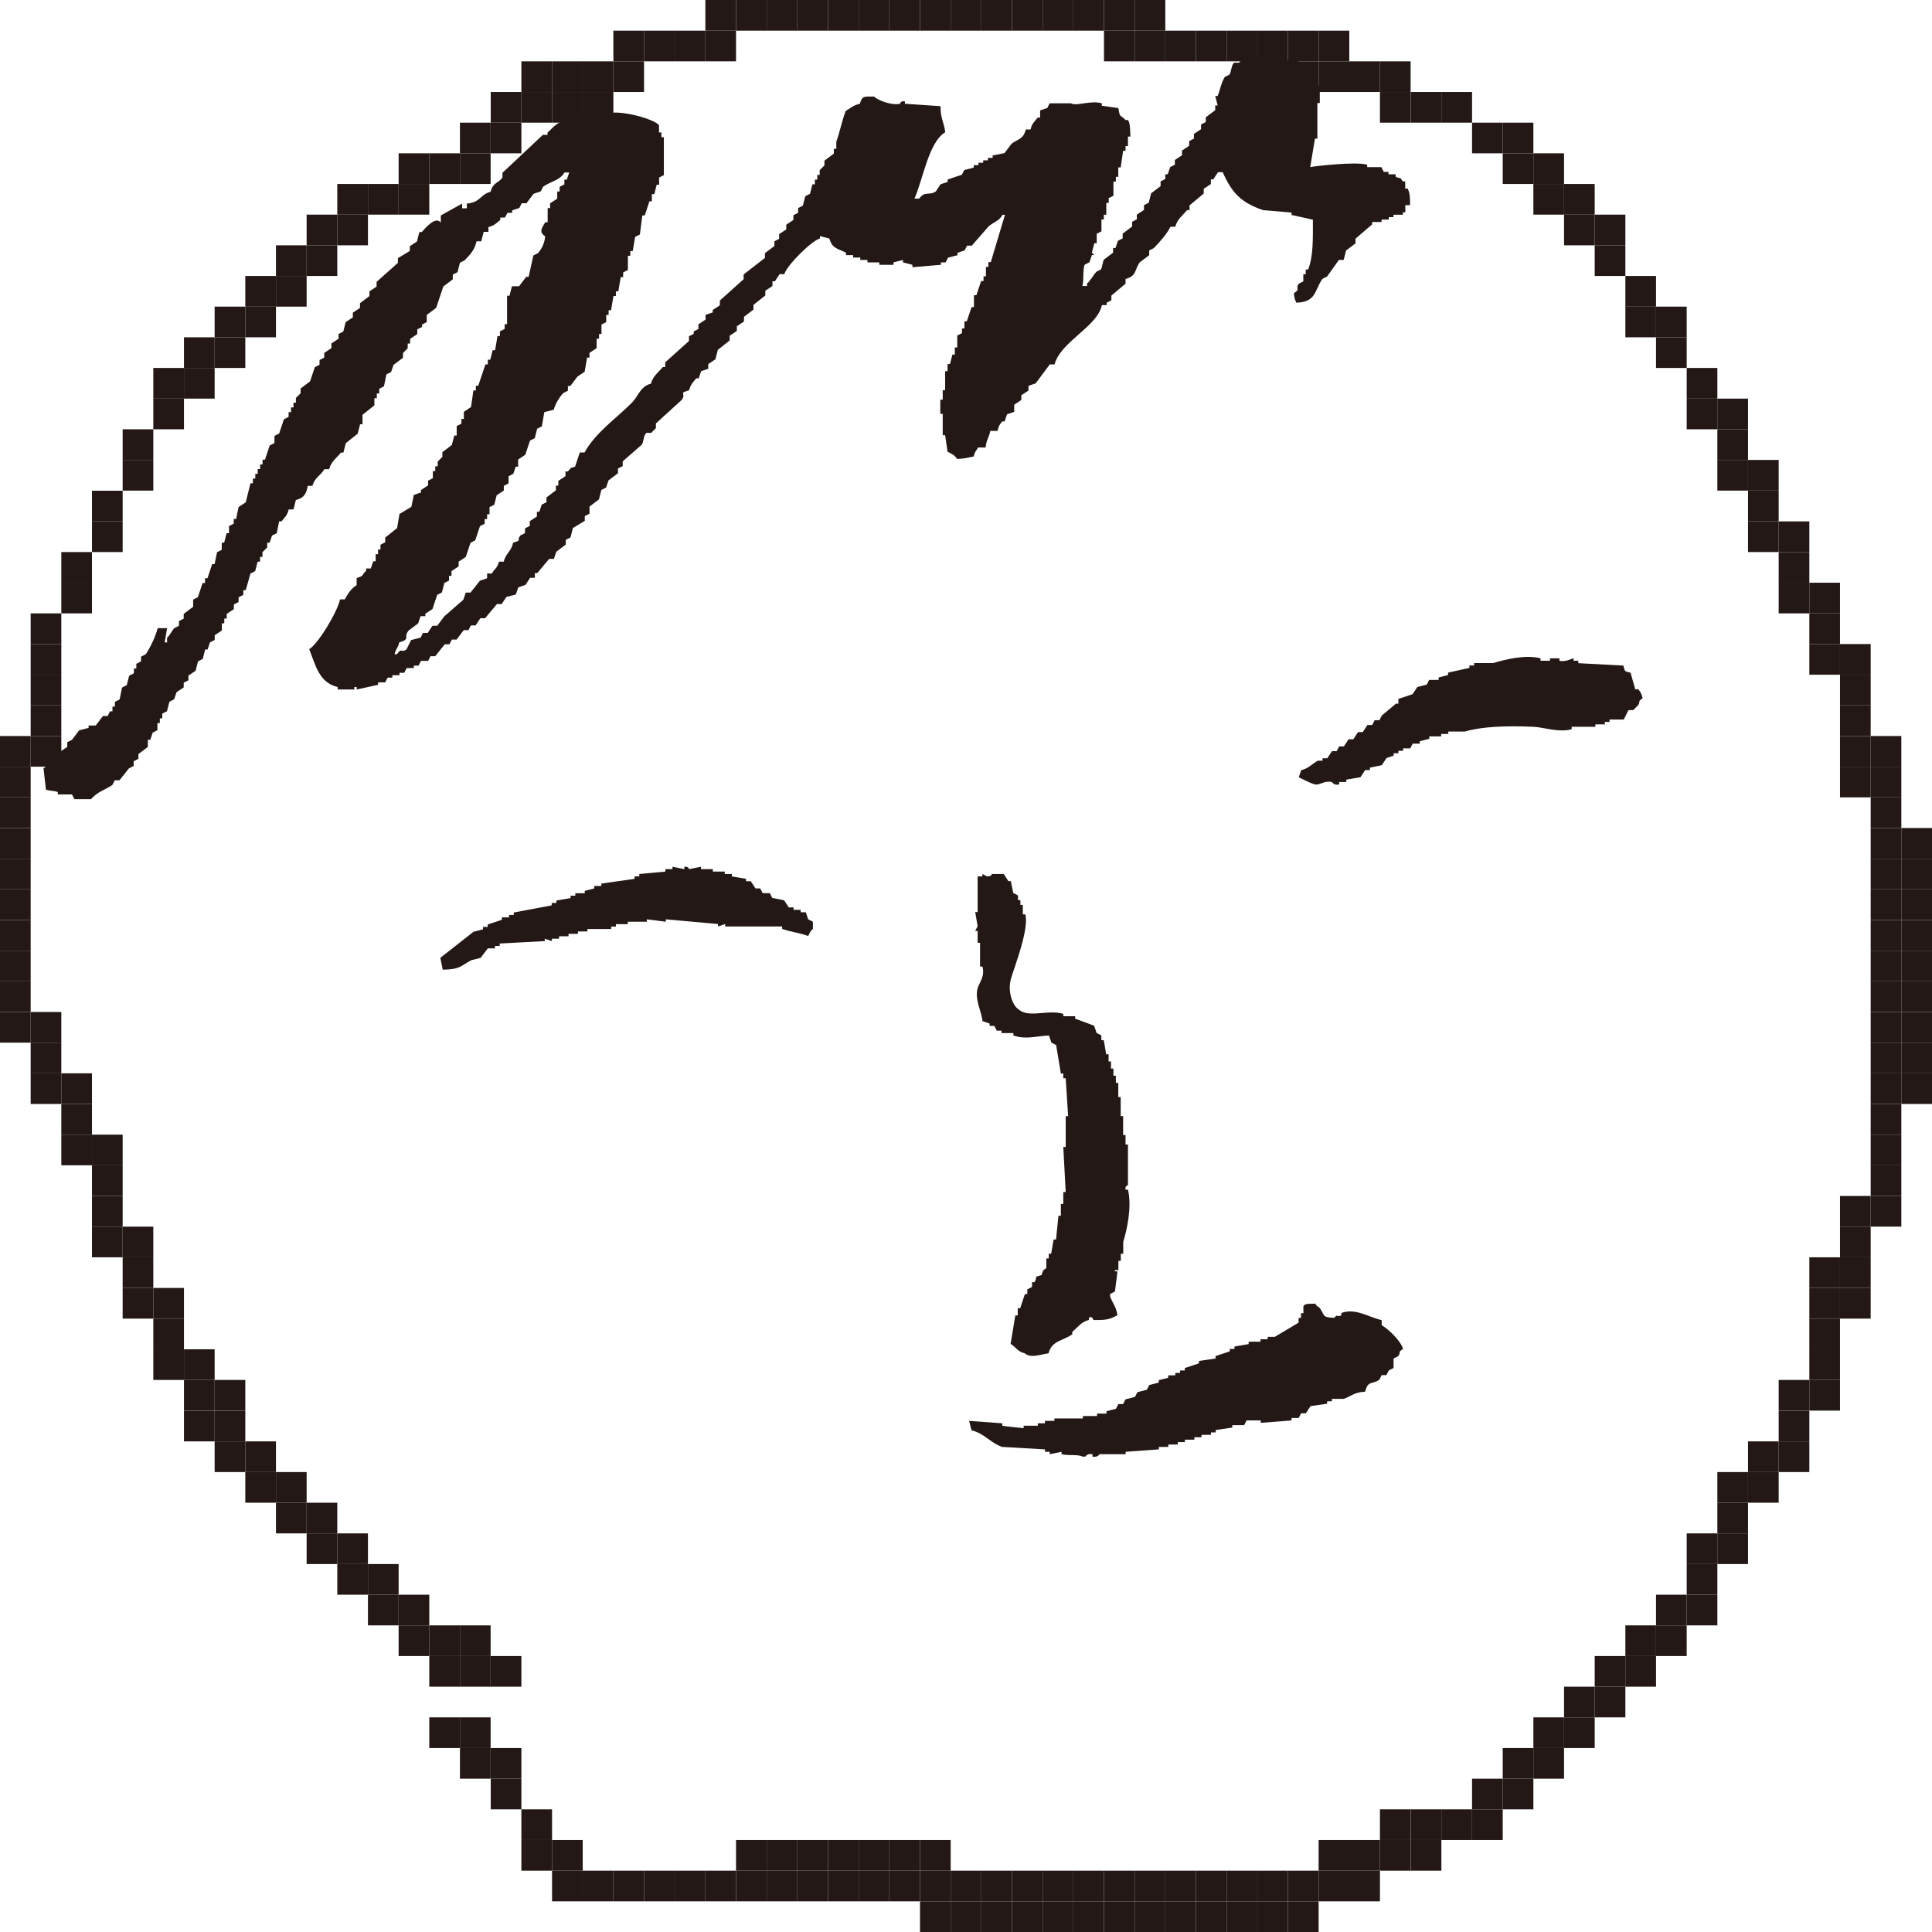 <?xml version="1.0" encoding="UTF-8"?>
<svg id="_レイヤー_2" data-name="レイヤー 2" xmlns="http://www.w3.org/2000/svg" viewBox="0 0 167.6 167.6">
  <defs>
    <style>
      .cls-1, .cls-2 {
        fill: #231815;
      }

      .cls-2 {
        fill-rule: evenodd;
      }
    </style>
  </defs>
  <g id="_レイヤー_1-2" data-name="レイヤー 1">
    <g>
      <path class="cls-2" d="M84.88,38.82h.62c.08-.73.28-.81.41-1.44h.62c.12-.46.17-.52.41-.82h.21c.07-.21.14-.41.21-.62.21-.07.41-.14.62-.21v-.62c.21-.14.41-.27.62-.41v-.41c.21-.14.41-.27.62-.41v-.41c.21-.07.41-.14.62-.21.41-.55.82-1.1,1.23-1.65h.41c.54-1.99,3.7-3.25,4.11-5.14h.41v-.21c.14-.07.27-.14.41-.21v-.41c.41-.34.82-.69,1.23-1.03v-.41c.98-.26.75-.76,1.23-1.44.27-.21.55-.41.82-.62v-.41c.14-.07.27-.14.41-.21.52-.55,1.08-1.16,1.44-1.85h.41c.19-.67.63-.97,1.03-1.44h.21v-.41c.41-.34.82-.69,1.23-1.03v-.41c.21-.14.41-.27.62-.41v-.41h.21c.14-.21.27-.41.41-.62h.41c.78,1.78,1.59,2.64,3.5,3.29.82.07,1.65.14,2.47.21v.21c.62.14,1.23.27,1.85.41,0,1.61.05,3.14-.41,4.32h-.21v.41h-.21v.62c-.14.07-.27.14-.41.21-.31.57.22.39-.41.82.05.49.09.51.21.82,1.74-.06,1.55-1.02,2.26-2.06.14-.07.27-.14.41-.21.34-.48.69-.96,1.03-1.44h.41c.07-.27.14-.55.21-.82.27-.21.55-.41.82-.62v-.41c.48-.41.96-.82,1.44-1.23v-.21h.82v-.21h.62v-.21h.41v-.21h.82v-.21h.21v-.62h.41c0-.62,0-1.02-.21-1.44h-.21v-.62h-.21c-.32-.5-.14-.15-.62-.41v-.21h-.62v-.21h-.41c-.07-.14-.14-.27-.21-.41h-1.23v-.21c-1.01-.3-4.73.15-4.94.21.14-.82.27-1.65.41-2.47h.21v-3.09h.21v-1.44c-.21-.14-.41-.27-.62-.41v-.82h-.21c-.07-.21-.14-.41-.21-.62-.27-.07-.55-.14-.82-.21v-.21h-2.67c-.11-.03-1.52-.45-1.65-.41-.07.14-.14.27-.21.41-.43.22-.23-.21-.62.21h-.41c-.25.15-.25.78-.41,1.03-.14.07-.27.14-.41.21-.3.47-.4,1.1-.62,1.65h-.21c.07.27.14.55.21.82h-.21v.41c-.27.21-.55.41-.82.62v.41l-.41.21v.41c-.21.14-.41.27-.62.41v.41c-.14.07-.27.14-.41.21v.41c-.21.14-.41.27-.62.41v.41c-.21.14-.41.27-.62.41v.41c-.14.07-.27.14-.41.21-.07.21-.14.41-.21.62h-.21v.41c-.14.07-.27.14-.41.21v.41c-.27.21-.55.41-.82.62-.07.27-.14.55-.21.82-.14.07-.27.14-.41.21v.41c-.21.14-.41.27-.62.41v.41c-.14.07-.27.14-.41.21v.41c-.27.21-.55.41-.82.62v.41c-.14.07-.27.14-.41.21-.07.21-.14.41-.21.62h-.21v.41c-.27.21-.55.41-.82.62-.07.27-.14.55-.21.82-.14.07-.27.14-.41.21-.3.32-.49.74-.82,1.03v.21h-.41c.15-.39.02-1.43.21-1.85.14-.07.27-.14.41-.21.07-.21.14-.41.21-.62h.21l-.21-.21c.07-.27.14-.55.21-.82h.21v-.82c.14-.07.27-.14.41-.21v-1.03h.21v-.41h.21v-1.03h.21v-.41c.14-.07.27-.14.41-.21v-1.23h.21v-.41h.21v-.82h.21c.07-.48.14-.96.21-1.44h.21v-.41h.21v-.82h.21c-.02-.49-.01-1.17-.21-1.44h-.21c-.46-.5-.48-.11-.62-1.03-.48-.07-.96-.14-1.44-.21v-.21c-.96-.28-2.27.29-2.67,0h-1.85c-.07.14-.14.27-.21.41l-.62.21v.62h-.21c-.28.37-.49.48-.62,1.03h-.41c-.22.85-.63.8-1.23,1.23-.21.27-.41.55-.62.82-.34.07-.69.14-1.03.21v.21h-.41v.21h-.41v.21h-.41v.21h-.41v.21c-.27.07-.55.14-.82.21-.07.14-.14.27-.21.41-.41.14-.82.27-1.23.41v.21c-.21.07-.41.14-.62.21-.14.21-.27.41-.41.62-.62.4-.92-.09-1.44.62h-.41c.75-1.68,1.22-4.88,2.67-5.76-.11-.91-.41-1.14-.41-2.26-1.03-.07-2.06-.14-3.09-.21v-.21c-.41-.06-.41.21-.41.21-.78.17-1.97-.32-2.26-.62-.85-.01-1.05-.08-1.23.62-.62.14-.78.37-1.23.62-.31.76-.53,1.91-.82,2.67v.62h-.21v.41c-.27.21-.55.41-.82.62v.41l-.41.41v.41h-.21v.41h-.21v.41h-.21c-.07.27-.14.55-.21.82-.14.07-.27.14-.41.21-.07.27-.14.55-.21.82-.14.07-.27.14-.41.21v.41c-.14.07-.27.14-.41.21v.41c-.21.14-.41.27-.62.41v.41c-.21.14-.41.27-.62.41v.41c-.14.07-.27.14-.41.21v.41c-.27.21-.55.41-.82.62v.41c-.62.48-1.23.96-1.85,1.44v.41c-.69.62-1.37,1.23-2.06,1.85v.41c-.21.14-.41.27-.62.41v.21c-.21.07-.41.14-.62.21v.41c-.21.14-.41.27-.62.41v.41l-.41.21v.21c-.14.07-.27.14-.41.21v.41c-.69.62-1.37,1.23-2.06,1.85v.41h-.21c-.39.47-.85.77-1.03,1.44-.94.25-1.07,1.06-1.65,1.65-1.37,1.38-3.14,2.57-4.11,4.32h-.41c-.14.41-.27.82-.41,1.23-.51.14-.33.11-.62.41h-.21v.41c-.21.14-.41.27-.62.41v.41h-.21v.41c-.27.21-.55.41-.82.62v.41c-.14.07-.27.14-.41.21-.07.21-.14.41-.21.62h-.21v.41c-.21.14-.41.27-.62.41v.41c-.14.07-.27.14-.41.21v.41c-.14.07-.27.14-.41.21-.38.52.22.36-.62.62-.19.81-.63.9-.82,1.65h-.41c-.15.58-.37.59-.62,1.03h-.41v.41c-.21.07-.41.14-.62.21-.27.34-.55.69-.82,1.03h-.41c-.07.21-.14.41-.21.62-.55.48-1.1.96-1.65,1.44l-.62.82h-.41c-.14.21-.27.41-.41.62h-.41c-.07.14-.14.27-.21.41-.27.07-.55.14-.82.21-.14.27-.27.55-.41.82-.48.33-.39-.21-.82.41h-.21c.14-.56.28-.47.41-1.03,1.05-.31.3-.42.82-1.03.27-.21.55-.41.82-.62.07-.21.14-.41.21-.62h.41v-.21c.21-.14.41-.27.62-.41.14-.41.27-.82.41-1.23.14-.07.27-.14.41-.21.07-.27.14-.55.21-.82.14-.07.27-.14.41-.21v-.41h.21v-.41c.21-.14.41-.27.62-.41v-.41c.21-.14.41-.27.62-.41.14-.41.27-.82.41-1.23.14-.07.27-.14.41-.21.14-.41.27-.82.41-1.23.14-.07.27-.14.41-.21v-.41h.21v-.41h.21v-.62c.14-.07.27-.14.41-.21.07-.27.14-.55.21-.82.21-.14.41-.27.62-.41v-.41c.14-.07.27-.14.41-.21v-.62c.14-.07.27-.14.41-.21.07-.21.14-.41.21-.62h.21v-.62c.21-.14.41-.27.62-.41.14-.41.27-.82.41-1.23.14-.07.27-.14.41-.21.07-.27.14-.55.21-.82.14-.07.27-.14.41-.21.07-.41.14-.82.21-1.23.27-.07.55-.14.82-.21.15-.54.49-1.08.82-1.44.14-.07.27-.14.41-.21v-.41h.21c.21-.27.41-.55.62-.82.21-.14.41-.27.62-.41.07-.41.14-.82.21-1.23h.21v-.41c.21-.14.41-.27.62-.41v-.82h.21v-.41h.21v-.82c.14-.07.27-.14.41-.21v-.62h.21v-.41h.21c.07-.41.14-.82.21-1.23h.21v-.41h.21c.07-.41.14-.82.21-1.23h.21v-.41c.14-.07.27-.14.41-.21v-1.23h.21v-.41h.21c.07-.41.14-.82.21-1.23.14-.07.27-.14.41-.21.07-.55.14-1.1.21-1.65h.21c.14-.41.27-.82.41-1.23h.21v-.62h.21c.07-.27.14-.55.21-.82h.21v-.62c.14-.07.27-.14.41-.21v-3.29h-.21v-.41h-.21v-.62c-.31-.51-3.29-1.37-4.53-1.03v.21c-.95.26-2.71-.12-3.29.41-1.08.06-1.25.53-1.85,1.03v.21h-.41c-1.17,1.1-2.33,2.19-3.5,3.29v.41c-.38.52-.81.4-1.03,1.23-.96.27-.83.91-2.06,1.03v.41h-.41v-.41c-.62.34-1.23.69-1.85,1.03v.62c-.45-.61-1.39.52-1.65.82h-.21c-.07.27-.14.55-.21.82-.21.14-.41.27-.62.41v.41c-.34.21-.69.41-1.03.62v.41c-.62.55-1.23,1.1-1.85,1.65v.41c-.21.14-.41.27-.62.41v.41c-.27.21-.55.41-.82.62v.41c-.21.14-.41.27-.62.41v.41c-.21.14-.41.27-.62.41-.07.27-.14.55-.21.82-.14.07-.27.14-.41.21v.41c-.21.14-.41.27-.62.41v.41c-.21.14-.41.27-.62.41v.41c-.14.07-.27.14-.41.21v.41l-.41.21c-.14.41-.27.82-.41,1.23-.27.21-.55.41-.82.62v.41l-.41.41v.41h-.21v.41h-.21v.41h-.21v.41l-.41.21c-.14.41-.27.82-.41,1.23-.14.07-.27.14-.41.21v.62c-.14.07-.27.14-.41.21-.14.41-.27.82-.41,1.23h-.21v.41h-.21v.41h-.21v.41h-.21v.41h-.21v.41h-.21c-.14.55-.27,1.1-.41,1.65-.21.14-.41.27-.62.41-.07.34-.14.69-.21,1.03h-.21v.41c-.14.07-.27.14-.41.21v.62h-.21c-.07.27-.14.55-.21.82h-.21v.62c-.14.07-.27.14-.41.21-.07.34-.14.69-.21,1.03h-.21c-.14.41-.27.82-.41,1.23h-.21v.41h-.21c-.14.41-.27.82-.41,1.23-.14.07-.27.14-.41.21v.62c-.27.21-.55.41-.82.62v.41c-.14.07-.27.14-.41.21v.41c-.14.07-.27.14-.41.21-.24.26-.35.59-.62.82v.41h-.21c.07-.41.14-.82.21-1.23h-.82c-.15.67-.67,1.73-1.03,2.26-.14.07-.27.14-.41.21v.41c-.14.07-.27.14-.41.21v.41h-.21v.41c-.14.07-.27.14-.41.21-.07.27-.14.55-.21.82-.14.07-.27.14-.41.21-.07.34-.14.69-.21,1.03-.14.07-.27.14-.41.21v.41h-.21v.41h-.21c-.07.14-.14.27-.21.41h-.41c-.21.27-.41.55-.62.82h-.62v.21c-.27.07-.55.14-.82.21-.21.27-.41.55-.62.82-.14.07-.27.14-.41.21v.41c-.21.14-.41.27-.62.41v.41c-.56.14-.47.28-1.03.41-.13.49-.06.39-.41.62.07.62.14,1.23.21,1.85.33.13.61.07,1.03.21v.21h1.23c.07.14.14.27.21.41h1.44c.53-.63,1.18-.78,1.85-1.23.07-.14.14-.27.21-.41h.41c.27-.34.55-.69.82-1.03.14-.07.27-.14.41-.21v-.41c.14-.07.27-.14.41-.21v-.41c.27-.21.55-.41.82-.62v-.62h.21c.07-.21.14-.41.21-.62.14-.07.27-.14.41-.21v-.62h.21v-.41h.21v-.41c.14-.07.27-.14.41-.21l.21-.82c.14-.07.27-.14.41-.21.07-.21.14-.41.21-.62.21-.14.41-.27.62-.41v-.41c.14-.07.27-.14.41-.21v-.41c.21-.14.41-.27.62-.41.07-.27.14-.55.21-.82.14-.07.27-.14.41-.21.07-.27.14-.55.21-.82h.21c.07-.21.14-.41.21-.62.14-.07.27-.14.41-.21v-.41c.21-.14.41-.27.62-.41v-.62h.21v-.41h.21v-.41c.21-.14.41-.27.62-.41v-.41c.14-.07.27-.14.41-.21v-.41c.14-.07.27-.14.41-.21v-.41h.21c.14-.48.27-.96.41-1.44.14-.07.27-.14.41-.21.07-.27.14-.55.21-.82h.21v-.41h.21v-.41l.41-.41v-.41h.21c.07-.21.14-.41.21-.62.14-.07.27-.14.41-.21.07-.34.14-.69.21-1.03h.21c.29-.37.48-.49.62-1.03h.41c.07-.27.14-.55.21-.82.69-.17.9-.52,1.03-1.23h.41c.2-.74.69-.86,1.03-1.44h.41c.19-.68.64-.96,1.03-1.44h.21c.07-.27.14-.55.21-.82.34-.27.69-.55,1.03-.82.07-.27.14-.55.21-.82h.21v-.82c.34-.27.69-.55,1.03-.82v-.62h.21v-.41h.21v-.41c.14-.07.27-.14.41-.21.07-.34.14-.69.21-1.03.14-.07.27-.14.41-.21.07-.21.14-.41.21-.62.27-.21.55-.41.82-.62v-.41l.41-.41v-.41h.21v-.41c.21-.14.41-.27.62-.41v-.41c.14-.07.27-.14.41-.21v-.21c.14-.07.27-.14.41-.21v-.62c.27-.21.55-.41.82-.62.21-.62.41-1.23.62-1.85.27-.21.55-.41.82-.62v-.41c.14-.07.27-.14.41-.21.07-.27.14-.55.21-.82.14-.07.27-.14.41-.21.45-.48.87-.88,1.03-1.65h.41l.21-.82h.41v-.41c.53-.15.67-.32,1.03-.62v-.21h.41c.07-.14.14-.27.21-.41h.41v-.21c.21-.07.41-.14.62-.21.07-.14.14-.27.21-.41h.41c.21-.27.41-.55.62-.82.21-.07.41-.14.62-.21.07-.14.14-.27.21-.41.69-.48,1.41-.51,1.85-1.23h.41l-.21.62h-.21v.41c-.14.07-.27.14-.41.21v.41h-.21v.62c-.21.14-.41.27-.62.41v.41h-.21v1.23h-.21c-.33.56-.56.83,0,1.23-.09.66-.28,1.02-.62,1.44-.14.07-.27.14-.41.21-.14.62-.27,1.23-.41,1.85h-.21c-.21.27-.41.55-.62.82h-.62c-.07.27-.14.55-.21.82h-.21v2.47h-.21v.41c-.14.07-.27.14-.41.21v.41h-.21c-.07.41-.14.82-.21,1.23h-.21c-.07.27-.14.55-.21.82h-.21v.41h-.21c-.21.62-.41,1.23-.62,1.85h-.21v.41h-.21c-.07.48-.14.96-.21,1.44-.21.14-.41.27-.62.41v.62h-.21v.41c-.14.07-.27.14-.41.21v.82h-.21c-.07.27-.14.55-.21.82-.27.21-.55.41-.82.62v.41l-.41.41v.41h-.21v.41h-.21v.62c-.14.07-.27.14-.41.21v.41c-.21.14-.41.27-.62.41v.21c-.21.07-.41.14-.62.21-.07.34-.14.69-.21,1.03-.34.21-.69.41-1.03.62-.07.41-.14.82-.21,1.23-.34.27-.69.55-1.03.82v.41c-.14.07-.27.14-.41.21v.41h-.21v.41h-.21v.62h-.21c-.07.21-.14.41-.21.62h-.41v.21c-.43.37-.13.42-.82.62v.62c-.46.27-.78.76-1.03,1.23h-.41c-.22,1.08-1.89,3.85-2.67,4.32.56,1.43.86,2.9,2.47,3.29v.21h1.44v-.21h.21v.21c.62-.14,1.23-.27,1.85-.41v-.21h.62c.07-.14.14-.27.21-.41h.41v-.21h.62v-.21h.41c.07-.14.14-.27.21-.41h.62v-.21h.41c.07-.14.14-.27.21-.41h.62c.07-.14.14-.27.21-.41h.41c.27-.34.55-.69.82-1.03h.41c.07-.14.14-.27.21-.41h.41c.21-.27.41-.55.62-.82h.41c.07-.14.14-.27.21-.41h.41c.14-.21.27-.41.41-.62h.41c.34-.41.69-.82,1.03-1.23h.41c.14-.21.27-.41.41-.62.27-.07.55-.14.82-.21.07-.21.14-.41.21-.62.21-.07.41-.14.62-.21.14-.21.27-.41.41-.62h.41v-.41h.21c.34-.41.69-.82,1.03-1.23h.41c.07-.21.14-.41.21-.62.27-.21.55-.41.82-.62v-.41c.14-.07.27-.14.41-.21.07-.27.14-.55.21-.82.34-.21.69-.41,1.03-.62v-.41c.14-.07.27-.14.41-.21v-.62c.27-.21.55-.41.82-.62l.21-.82c.14-.07.27-.14.41-.21.07-.21.14-.41.21-.62.27-.21.55-.41.82-.62v-.41c.14-.07.27-.14.41-.21v-.41c.55-.48,1.1-.96,1.65-1.44.19-.28.14-.81.41-1.03h.41l.41-.41v-.41c.75-.69,1.51-1.37,2.26-2.06.4-.65-.36-.51.62-.82.15-.53.32-.67.62-1.03h.21c.07-.21.14-.41.21-.62.21-.07.41-.14.62-.21v-.41c.21-.14.41-.27.62-.41l.21-.82c.34-.27.69-.55,1.03-.82v-.41c.21-.14.41-.27.62-.41v-.41c.21-.14.41-.27.62-.41v-.41c.27-.21.55-.41.82-.62v-.41c.34-.27.69-.55,1.03-.82v-.41c.21-.14.41-.27.62-.41v-.41h.21c.14-.21.27-.41.41-.62h.41c.19-.73,2.35-2.9,3.09-3.09v-.21c.27.07.55.14.82.21.24.88.72.86,1.44,1.23v.21h.62v.21h.62v.21h.62v.21h1.03v.21h1.23v-.21c.27-.07.55-.14.82-.21v.21c.27.07.55.14.82.21v.21c.82-.07,1.65-.14,2.47-.21v-.21h.41c.07-.14.14-.27.21-.41.27-.07.55-.14.82-.21v-.21c.21-.07.41-.14.62-.21.07-.14.14-.27.21-.41h.41c.48-.55.96-1.1,1.44-1.65.46-.42.91-.45,1.23-1.03h.21c-.41,1.37-.82,2.74-1.23,4.11h-.21v.41h-.21v.82h-.21v.41h-.21c-.14.41-.27.82-.41,1.23h-.21v1.03h-.21c-.14.41-.27.82-.41,1.23h-.21v.62h-.21v.41c-.14.07-.27.14-.41.21v1.03h-.21v.62h-.21c-.07.27-.14.55-.21.82h-.21v.62h-.21v1.65h-.21v.82h-.21v1.23h.21v1.85h.21c.07.48.14.96.21,1.44.38.18.6.27.82.62.68-.02.93-.11,1.44-.21.13-.5.22-.45.41-.82ZM142.07,59.8h-.21c-.14-.48-.27-.96-.41-1.44-.56-.16-.47-.05-.62-.62-1.3-.07-2.61-.14-3.91-.21v-.21h-.41v-.21c-.15,0-.69.35-1.23.21v-.21h-.82v.21h-.82v-.21c-1.38-.36-3.21.15-4.11.41h-1.65v.21h-.41v.21c-.62.14-1.23.27-1.85.41v.21c-.27.07-.55.14-.82.21v.21h-.82c-.07.14-.14.27-.21.41-.27.07-.55.14-.82.21-.14.21-.27.41-.41.62-.41.14-.82.27-1.23.41v.41h-.21c-.41.34-.82.69-1.23,1.03-.07.14-.14.27-.21.41h-.41c-.07.14-.14.27-.21.41h-.41c-.14.21-.27.41-.41.62h-.41c-.14.21-.27.41-.41.62h-.41c-.14.21-.27.41-.41.62h-.41c-.07.14-.14.27-.21.41h-.41c-.14.21-.27.41-.41.62h-.41v.21h-.41c-.48.26-.81.68-1.44.82-.07.21-.14.41-.21.62.36.16,1.05.55,1.44.62.41.07.76-.36,1.44-.21,0,0,.18.32.62.21v-.21h.62v-.21c.41-.07.82-.14,1.23-.21.14-.21.27-.41.41-.62h.41v-.21c.34-.07.69-.14,1.03-.21.14-.21.27-.41.41-.62l.62-.21v-.21h.41v-.21h.41v-.21h.62c.07-.14.14-.27.21-.41h.62v-.21c.27-.07.55-.14.82-.21v-.21h1.03v-.21h.62v-.21h1.44c1.43-.43,3.58-.52,5.97-.41.85.04,2.2.52,3.29.21v-.21h2.06v-.21h.82v-.21h.41v-.21h1.23c.14-.27.27-.55.41-.82h.41l.41-.41c.28-.37-.09-.3.41-.62-.13-.46-.17-.51-.41-.82ZM69.87,79.14h-.41v-.21h-.62v-.21h-.41c-.14-.21-.27-.41-.41-.62-.34-.07-.69-.14-1.03-.21-.07-.14-.14-.27-.21-.41h-.62c-.07-.14-.14-.27-.21-.41h-.41c-.14-.21-.27-.41-.41-.62h-.41v-.21c-.41-.07-.82-.14-1.23-.21v-.21h-.62v-.21h-1.03v-.21h-1.03v-.21c-.34.07-.69.14-1.03.21,0,0-.07-.26-.41-.21v.21c-.34-.07-.69-.14-1.03-.21v.21h-.62v.21c-.75.07-1.51.14-2.26.21v.21h-.41v.21c-.96.14-1.92.27-2.88.41v.21h-.62v.21c-.27.07-.55.14-.82.21v.21h-.82v.21h-.41v.21c-.41.07-.82.14-1.23.21v.21h-.41v.21c-1.1.21-2.19.41-3.29.62v.21h-.41v.21h-.62v.21c-.41.14-.82.27-1.23.41v.21h-.41v.21c-.27.07-.55.14-.82.21-.96.75-1.92,1.51-2.88,2.26.07.34.14.69.21,1.03,1.55-.03,1.53-.32,2.47-.82.27-.07.55-.14.82-.21.21-.27.41-.55.62-.82h.62v-.21h.41v-.21c1.3-.07,2.61-.14,3.91-.21v-.21c.21.07.41.14.62.21v-.21h.62v-.21h.82v-.21h.82v-.21h.82v-.21h2.06v-.21h.41v-.21h1.03v-.21h1.65v-.21c.55.07,1.1.14,1.65.21v-.21c1.51.14,3.02.27,4.53.41v.21c.21-.07.41-.14.62-.21v.21h4.94v.21c.8.28,1.54.34,2.26.62.13-.26.2-.44.41-.62v-.62c-.14-.07-.27-.14-.41-.21-.07-.21-.14-.41-.21-.62ZM97.02,110.2v-.82h.21v-.62h.21v-1.03c.31-.98.77-3.04.41-4.53h-.21c-.06-.35.19-.35.21-.41v-3.5h-.21v-.82h-.21v-1.65h-.21v-1.65h-.21v-1.23h-.21v-.62h-.21v-.62h-.21v-.62h-.21v-.62h-.21c-.07-.41-.14-.82-.21-1.23h-.21v-.41c-.14-.07-.27-.14-.41-.21-.07-.21-.14-.41-.21-.62-.61-.25-.97-.36-1.65-.62v-.21h-1.03v-.21c-1.37-.4-3.05.41-3.91-.41-.52-.35-.94-1.58-.62-2.67.28-.95,1.6-4.34,1.23-5.55h-.21v-.82h-.21v-.41h-.21v-.41c-.14-.07-.27-.14-.41-.21-.07-.34-.14-.69-.21-1.03h-.21c-.14-.21-.27-.41-.41-.62h-1.03s.03.2-.41.21c-.14-.07-.27-.14-.41-.21v.21h-.41v3.09h-.21c.07.41.14.82.21,1.23-.07.14-.14.27-.21.41h.21v1.03h.21v2.06h.21c.23.85-.28,1.41-.41,1.85-.3.98.34,2.05.41,2.88.21.07.41.14.62.21v.21h.41c.07.14.14.27.21.41h.41v.21h1.03v.21c1.11.37,1.92.05,3.09,0,.07.21.14.41.21.62.14.07.27.14.41.21.14.82.27,1.65.41,2.47h.21v.41h.21c.07,1.1.14,2.19.21,3.29h-.21v2.67h-.21c.07,1.3.14,2.61.21,3.91h-.21v1.03h-.21v1.03h-.21c-.07.69-.14,1.37-.21,2.06h-.21c-.07.41-.14.82-.21,1.23h-.21v.41h-.21v.82c-.08.16-.26,0-.41.62-.81.23-.27.06-.62.62h-.21v.41c-.14.07-.27.14-.41.21v.41h-.21c-.14.41-.27.82-.41,1.23h-.21v.62h-.21c-.14.82-.27,1.65-.41,2.47.5.3.57.66,1.23.82.51.46,1.43.08,2.06,0,.28-1.11,1.25-1.07,2.06-1.65v-.21c.46-.38.77-.87,1.44-1.03v-.21c.38-.13.29.12.41.21,1.16.01,1.37-.05,2.06-.41-.05-.81-.73-1.44-.62-1.85.14-.07.27-.14.41-.21.07-.55.14-1.1.21-1.65-.04-.29-.24.08-.21-.21h.21ZM119.86,114.93v-.41c-1.17-.26-2.24-1.07-3.5-.62v.21c-.5.21-.23-.2-.62.21-1.07-.04-.8-.2-1.23-.82-.1-.15-.27-.13-.41-.41-.44.04-.84-.06-1.03.21v.62h-.21v.41h-.21v.41c-.69.41-1.37.82-2.06,1.23h-.62v.21h-.62v.21h-1.03v.21c-.41.07-.82.14-1.23.21v.21h-.41v.21c-.41.14-.82.27-1.23.41v.21c-.48.07-.96.14-1.44.21v.21c-.41.14-.82.27-1.23.41v.21h-.41v.21h-.41v.21h-.62v.21c-.27.07-.55.14-.82.21v.21c-.27.07-.55.14-.82.21-.07.14-.14.27-.21.41-.27.07-.55.14-.82.21-.07.14-.14.27-.21.41-.27.07-.55.14-.82.21-.07.14-.14.27-.21.41h-.41c-.07.14-.14.27-.21.41-.27.07-.55.14-.82.21v.21h-.82v.21h-1.23v.21h-2.47v.21h-.82v.21h-.62v.21h-1.23v.21s-1.69-.16-1.85-.21v-.21c-.96-.07-1.92-.14-2.88-.21.07.27.14.55.21.82,1.1.25,1.66,1.11,2.67,1.44,1.23.07,2.47.14,3.7.21v.21h.41v.21c.34-.07.69-.14,1.03-.21v.21c.71.16,1.31-.02,1.85.21h.21s.18-.3.62-.21v.21c.45.09.61-.2.62-.21h2.26v-.21c.96-.07,1.92-.14,2.88-.21v-.21h.82v-.21h.82v-.21h.62v-.21h.82v-.21h.62v-.21h.82v-.21h.41v-.21c.48-.07.96-.14,1.44-.21v-.21h1.03c.07-.14.14-.27.21-.41h1.23v.21c.89-.07,1.78-.14,2.67-.21v-.21h.62c.07-.14.14-.27.21-.41h.41c.14-.21.27-.41.41-.62.48-.07.96-.14,1.44-.21v-.21h.41v-.21h1.03c.63-.22.91-.58,1.85-.62.28-1.01.53-.58,1.23-1.03.07-.14.14-.27.21-.41h.41c.07-.14.14-.27.21-.41.14-.07.27-.14.41-.21v-.82c.14-.07.27-.14.41-.21.28-.42-.09-.29.41-.62-.18-.69-1.28-1.74-1.85-2.06Z"/>
      <g>
        <rect class="cls-1" x="61.19" width="2.66" height="2.66"/>
        <rect class="cls-1" x="63.85" width="2.66" height="2.66"/>
        <rect class="cls-1" x="66.51" width="2.66" height="2.66"/>
        <rect class="cls-1" x="69.17" width="2.66" height="2.66"/>
        <rect class="cls-1" x="71.83" width="2.66" height="2.66"/>
        <rect class="cls-1" x="74.49" width="2.66" height="2.66"/>
        <rect class="cls-1" x="77.15" width="2.66" height="2.66"/>
        <rect class="cls-1" x="79.81" width="2.66" height="2.66"/>
        <rect class="cls-1" x="82.47" width="2.66" height="2.66"/>
        <rect class="cls-1" x="85.13" width="2.66" height="2.66"/>
        <rect class="cls-1" x="87.79" width="2.66" height="2.66"/>
        <rect class="cls-1" x="90.45" width="2.66" height="2.66"/>
        <rect class="cls-1" x="93.11" width="2.66" height="2.66"/>
        <rect class="cls-1" x="95.77" width="2.66" height="2.66"/>
        <rect class="cls-1" x="98.43" width="2.66" height="2.66"/>
        <rect class="cls-1" x="53.21" y="2.66" width="2.66" height="2.66"/>
        <rect class="cls-1" x="55.87" y="2.66" width="2.66" height="2.66"/>
        <rect class="cls-1" x="58.53" y="2.66" width="2.66" height="2.66"/>
        <rect class="cls-1" x="61.19" y="2.66" width="2.66" height="2.66"/>
        <rect class="cls-1" x="95.77" y="2.66" width="2.66" height="2.66"/>
        <rect class="cls-1" x="98.43" y="2.66" width="2.66" height="2.66"/>
        <rect class="cls-1" x="101.09" y="2.66" width="2.66" height="2.66"/>
        <rect class="cls-1" x="103.75" y="2.66" width="2.66" height="2.66"/>
        <rect class="cls-1" x="106.41" y="2.66" width="2.66" height="2.66"/>
        <rect class="cls-1" x="109.07" y="2.66" width="2.66" height="2.66"/>
        <rect class="cls-1" x="111.73" y="2.66" width="2.66" height="2.66"/>
        <rect class="cls-1" x="114.39" y="2.66" width="2.66" height="2.66"/>
        <rect class="cls-1" x="45.23" y="5.32" width="2.66" height="2.66"/>
        <rect class="cls-1" x="47.89" y="5.32" width="2.66" height="2.66"/>
        <rect class="cls-1" x="50.55" y="5.32" width="2.66" height="2.66"/>
        <rect class="cls-1" x="53.21" y="5.32" width="2.66" height="2.66"/>
        <rect class="cls-1" x="109.07" y="5.32" width="2.66" height="2.66"/>
        <rect class="cls-1" x="111.73" y="5.32" width="2.66" height="2.66"/>
        <rect class="cls-1" x="114.39" y="5.32" width="2.66" height="2.66"/>
        <rect class="cls-1" x="117.05" y="5.32" width="2.66" height="2.66"/>
        <rect class="cls-1" x="119.71" y="5.32" width="2.66" height="2.66"/>
        <rect class="cls-1" x="42.57" y="7.98" width="2.66" height="2.66"/>
        <rect class="cls-1" x="45.23" y="7.98" width="2.66" height="2.66"/>
        <rect class="cls-1" x="47.89" y="7.98" width="2.66" height="2.66"/>
        <rect class="cls-1" x="50.55" y="7.98" width="2.66" height="2.66"/>
        <rect class="cls-1" x="119.71" y="7.98" width="2.66" height="2.66"/>
        <rect class="cls-1" x="122.38" y="7.98" width="2.66" height="2.66"/>
        <rect class="cls-1" x="125.04" y="7.98" width="2.66" height="2.66"/>
        <rect class="cls-1" x="39.9" y="10.64" width="2.66" height="2.66"/>
        <rect class="cls-1" x="42.57" y="10.64" width="2.66" height="2.66"/>
        <rect class="cls-1" x="127.7" y="10.64" width="2.66" height="2.66"/>
        <rect class="cls-1" x="130.36" y="10.64" width="2.66" height="2.66"/>
        <rect class="cls-1" x="34.58" y="13.3" width="2.66" height="2.66"/>
        <rect class="cls-1" x="37.24" y="13.3" width="2.66" height="2.66"/>
        <rect class="cls-1" x="39.9" y="13.3" width="2.66" height="2.66"/>
        <rect class="cls-1" x="130.36" y="13.3" width="2.66" height="2.66"/>
        <rect class="cls-1" x="133.02" y="13.3" width="2.66" height="2.66"/>
        <rect class="cls-1" x="29.26" y="15.96" width="2.66" height="2.66"/>
        <rect class="cls-1" x="31.92" y="15.96" width="2.66" height="2.66"/>
        <rect class="cls-1" x="34.58" y="15.96" width="2.66" height="2.66"/>
        <rect class="cls-1" x="133.02" y="15.96" width="2.66" height="2.66"/>
        <rect class="cls-1" x="135.68" y="15.96" width="2.66" height="2.66"/>
        <rect class="cls-1" x="26.6" y="18.62" width="2.66" height="2.66"/>
        <rect class="cls-1" x="29.26" y="18.62" width="2.66" height="2.66"/>
        <rect class="cls-1" x="135.68" y="18.62" width="2.66" height="2.66"/>
        <rect class="cls-1" x="138.34" y="18.62" width="2.66" height="2.66"/>
        <rect class="cls-1" x="23.94" y="21.28" width="2.66" height="2.66"/>
        <rect class="cls-1" x="26.6" y="21.28" width="2.66" height="2.66"/>
        <rect class="cls-1" x="138.34" y="21.28" width="2.66" height="2.66"/>
        <rect class="cls-1" x="21.28" y="23.94" width="2.66" height="2.66"/>
        <rect class="cls-1" x="23.94" y="23.94" width="2.66" height="2.66"/>
        <rect class="cls-1" x="141" y="23.94" width="2.66" height="2.66"/>
        <rect class="cls-1" x="18.62" y="26.6" width="2.66" height="2.66"/>
        <rect class="cls-1" x="21.28" y="26.6" width="2.66" height="2.66"/>
        <rect class="cls-1" x="141" y="26.6" width="2.66" height="2.66"/>
        <rect class="cls-1" x="143.66" y="26.6" width="2.66" height="2.66"/>
        <rect class="cls-1" x="15.96" y="29.26" width="2.66" height="2.66"/>
        <rect class="cls-1" x="18.62" y="29.26" width="2.66" height="2.66"/>
        <rect class="cls-1" x="143.66" y="29.26" width="2.66" height="2.66"/>
        <rect class="cls-1" x="13.3" y="31.92" width="2.66" height="2.66"/>
        <rect class="cls-1" x="15.96" y="31.92" width="2.66" height="2.66"/>
        <rect class="cls-1" x="146.32" y="31.92" width="2.66" height="2.66"/>
        <rect class="cls-1" x="13.3" y="34.58" width="2.66" height="2.66"/>
        <rect class="cls-1" x="146.32" y="34.58" width="2.66" height="2.66"/>
        <rect class="cls-1" x="148.98" y="34.58" width="2.66" height="2.66"/>
        <rect class="cls-1" x="10.64" y="37.24" width="2.66" height="2.66"/>
        <rect class="cls-1" x="148.98" y="37.24" width="2.66" height="2.66"/>
        <rect class="cls-1" x="10.64" y="39.9" width="2.66" height="2.66"/>
        <rect class="cls-1" x="148.98" y="39.9" width="2.66" height="2.66"/>
        <rect class="cls-1" x="151.64" y="39.9" width="2.66" height="2.66"/>
        <rect class="cls-1" x="7.98" y="42.57" width="2.66" height="2.66"/>
        <rect class="cls-1" x="151.64" y="42.57" width="2.66" height="2.66"/>
        <rect class="cls-1" x="7.98" y="45.23" width="2.66" height="2.66"/>
        <rect class="cls-1" x="151.64" y="45.23" width="2.66" height="2.66"/>
        <rect class="cls-1" x="154.3" y="45.23" width="2.66" height="2.66"/>
        <rect class="cls-1" x="5.32" y="47.89" width="2.66" height="2.66"/>
        <rect class="cls-1" x="154.3" y="47.89" width="2.66" height="2.66"/>
        <rect class="cls-1" x="5.32" y="50.55" width="2.66" height="2.66"/>
        <rect class="cls-1" x="154.3" y="50.55" width="2.66" height="2.66"/>
        <rect class="cls-1" x="156.96" y="50.55" width="2.66" height="2.66"/>
        <rect class="cls-1" x="2.66" y="53.21" width="2.66" height="2.66"/>
        <rect class="cls-1" x="156.96" y="53.21" width="2.66" height="2.66"/>
        <rect class="cls-1" x="2.66" y="55.87" width="2.66" height="2.66"/>
        <rect class="cls-1" x="156.96" y="55.87" width="2.66" height="2.66"/>
        <rect class="cls-1" x="159.62" y="55.87" width="2.66" height="2.66"/>
        <rect class="cls-1" x="2.66" y="58.53" width="2.66" height="2.66"/>
        <rect class="cls-1" x="159.62" y="58.53" width="2.66" height="2.66"/>
        <rect class="cls-1" x="2.66" y="61.19" width="2.66" height="2.66"/>
        <rect class="cls-1" x="159.62" y="61.19" width="2.66" height="2.66"/>
        <rect class="cls-1" y="63.85" width="2.66" height="2.66"/>
        <rect class="cls-1" x="2.66" y="63.85" width="2.66" height="2.66"/>
        <rect class="cls-1" x="159.62" y="63.85" width="2.66" height="2.66"/>
        <rect class="cls-1" x="162.28" y="63.85" width="2.66" height="2.66"/>
        <rect class="cls-1" y="66.51" width="2.66" height="2.66"/>
        <rect class="cls-1" x="159.62" y="66.51" width="2.66" height="2.66"/>
        <rect class="cls-1" x="162.28" y="66.51" width="2.66" height="2.66"/>
        <rect class="cls-1" y="69.17" width="2.66" height="2.66"/>
        <rect class="cls-1" x="162.28" y="69.17" width="2.66" height="2.66"/>
        <rect class="cls-1" y="71.83" width="2.66" height="2.66"/>
        <rect class="cls-1" x="162.28" y="71.83" width="2.66" height="2.66"/>
        <rect class="cls-1" x="164.94" y="71.83" width="2.66" height="2.66"/>
        <rect class="cls-1" y="74.49" width="2.66" height="2.66"/>
        <rect class="cls-1" x="162.28" y="74.49" width="2.66" height="2.66"/>
        <rect class="cls-1" x="164.94" y="74.49" width="2.66" height="2.66"/>
        <rect class="cls-1" y="77.15" width="2.66" height="2.66"/>
        <rect class="cls-1" x="162.28" y="77.15" width="2.66" height="2.66"/>
        <rect class="cls-1" x="164.94" y="77.15" width="2.66" height="2.66"/>
        <rect class="cls-1" y="79.81" width="2.66" height="2.66"/>
        <rect class="cls-1" x="162.28" y="79.81" width="2.66" height="2.66"/>
        <rect class="cls-1" x="164.94" y="79.81" width="2.66" height="2.66"/>
        <rect class="cls-1" y="82.47" width="2.66" height="2.66"/>
        <rect class="cls-1" x="162.28" y="82.47" width="2.66" height="2.66"/>
        <rect class="cls-1" x="164.94" y="82.47" width="2.66" height="2.66"/>
        <rect class="cls-1" y="85.13" width="2.66" height="2.66"/>
        <rect class="cls-1" x="162.28" y="85.13" width="2.66" height="2.66"/>
        <rect class="cls-1" x="164.94" y="85.13" width="2.66" height="2.66"/>
        <rect class="cls-1" y="87.79" width="2.66" height="2.66"/>
        <rect class="cls-1" x="2.66" y="87.79" width="2.66" height="2.66"/>
        <rect class="cls-1" x="162.28" y="87.79" width="2.66" height="2.66"/>
        <rect class="cls-1" x="164.94" y="87.79" width="2.66" height="2.66"/>
        <rect class="cls-1" x="2.66" y="90.45" width="2.66" height="2.66"/>
        <rect class="cls-1" x="162.28" y="90.45" width="2.66" height="2.66"/>
        <rect class="cls-1" x="164.94" y="90.45" width="2.66" height="2.66"/>
        <rect class="cls-1" x="2.66" y="93.11" width="2.66" height="2.66"/>
        <rect class="cls-1" x="5.32" y="93.11" width="2.66" height="2.66"/>
        <rect class="cls-1" x="162.28" y="93.11" width="2.66" height="2.66"/>
        <rect class="cls-1" x="164.94" y="93.11" width="2.66" height="2.66"/>
        <rect class="cls-1" x="5.32" y="95.77" width="2.66" height="2.66"/>
        <rect class="cls-1" x="162.28" y="95.77" width="2.66" height="2.66"/>
        <rect class="cls-1" x="5.32" y="98.43" width="2.66" height="2.66"/>
        <rect class="cls-1" x="7.98" y="98.43" width="2.66" height="2.66"/>
        <rect class="cls-1" x="162.28" y="98.43" width="2.66" height="2.66"/>
        <rect class="cls-1" x="7.98" y="101.09" width="2.66" height="2.66"/>
        <rect class="cls-1" x="162.28" y="101.09" width="2.66" height="2.66"/>
        <rect class="cls-1" x="7.98" y="103.75" width="2.66" height="2.66"/>
        <rect class="cls-1" x="159.62" y="103.75" width="2.66" height="2.66"/>
        <rect class="cls-1" x="162.28" y="103.75" width="2.66" height="2.66"/>
        <rect class="cls-1" x="7.98" y="106.41" width="2.66" height="2.66"/>
        <rect class="cls-1" x="10.64" y="106.41" width="2.66" height="2.66"/>
        <rect class="cls-1" x="159.62" y="106.41" width="2.66" height="2.66"/>
        <rect class="cls-1" x="10.64" y="109.07" width="2.66" height="2.66"/>
        <rect class="cls-1" x="156.96" y="109.07" width="2.66" height="2.66"/>
        <rect class="cls-1" x="159.62" y="109.07" width="2.66" height="2.66"/>
        <rect class="cls-1" x="10.64" y="111.73" width="2.66" height="2.66"/>
        <rect class="cls-1" x="13.3" y="111.73" width="2.66" height="2.66"/>
        <rect class="cls-1" x="156.96" y="111.73" width="2.66" height="2.66"/>
        <rect class="cls-1" x="159.62" y="111.73" width="2.66" height="2.66"/>
        <rect class="cls-1" x="13.3" y="114.39" width="2.66" height="2.66"/>
        <rect class="cls-1" x="156.96" y="114.39" width="2.66" height="2.66"/>
        <rect class="cls-1" x="13.3" y="117.05" width="2.66" height="2.66"/>
        <rect class="cls-1" x="15.96" y="117.05" width="2.66" height="2.66"/>
        <rect class="cls-1" x="156.96" y="117.05" width="2.66" height="2.66"/>
        <rect class="cls-1" x="15.96" y="119.71" width="2.66" height="2.66"/>
        <rect class="cls-1" x="18.62" y="119.71" width="2.66" height="2.66"/>
        <rect class="cls-1" x="154.3" y="119.71" width="2.66" height="2.66"/>
        <rect class="cls-1" x="156.96" y="119.71" width="2.66" height="2.66"/>
        <rect class="cls-1" x="15.96" y="122.38" width="2.66" height="2.66"/>
        <rect class="cls-1" x="18.62" y="122.38" width="2.66" height="2.66"/>
        <rect class="cls-1" x="154.3" y="122.38" width="2.66" height="2.66"/>
        <rect class="cls-1" x="18.62" y="125.04" width="2.66" height="2.66"/>
        <rect class="cls-1" x="21.28" y="125.04" width="2.66" height="2.66"/>
        <rect class="cls-1" x="151.64" y="125.04" width="2.66" height="2.66"/>
        <rect class="cls-1" x="154.3" y="125.04" width="2.66" height="2.66"/>
        <rect class="cls-1" x="21.28" y="127.7" width="2.66" height="2.66"/>
        <rect class="cls-1" x="23.94" y="127.7" width="2.66" height="2.66"/>
        <rect class="cls-1" x="148.98" y="127.7" width="2.66" height="2.66"/>
        <rect class="cls-1" x="151.64" y="127.7" width="2.66" height="2.66"/>
        <rect class="cls-1" x="23.94" y="130.36" width="2.66" height="2.66"/>
        <rect class="cls-1" x="26.6" y="130.36" width="2.66" height="2.66"/>
        <rect class="cls-1" x="148.98" y="130.36" width="2.66" height="2.66"/>
        <rect class="cls-1" x="26.6" y="133.02" width="2.66" height="2.66"/>
        <rect class="cls-1" x="29.26" y="133.02" width="2.66" height="2.66"/>
        <rect class="cls-1" x="146.32" y="133.02" width="2.66" height="2.66"/>
        <rect class="cls-1" x="148.98" y="133.02" width="2.66" height="2.66"/>
        <rect class="cls-1" x="29.26" y="135.68" width="2.66" height="2.66"/>
        <rect class="cls-1" x="31.92" y="135.68" width="2.66" height="2.66"/>
        <rect class="cls-1" x="146.32" y="135.68" width="2.66" height="2.66"/>
        <rect class="cls-1" x="31.92" y="138.34" width="2.66" height="2.66"/>
        <rect class="cls-1" x="34.58" y="138.34" width="2.66" height="2.66"/>
        <rect class="cls-1" x="143.66" y="138.34" width="2.66" height="2.66"/>
        <rect class="cls-1" x="146.32" y="138.34" width="2.66" height="2.66"/>
        <rect class="cls-1" x="34.58" y="141" width="2.66" height="2.66"/>
        <rect class="cls-1" x="37.24" y="141" width="2.66" height="2.66"/>
        <rect class="cls-1" x="39.9" y="141" width="2.66" height="2.66"/>
        <rect class="cls-1" x="141" y="141" width="2.66" height="2.66"/>
        <rect class="cls-1" x="143.66" y="141" width="2.66" height="2.66"/>
        <rect class="cls-1" x="37.24" y="143.66" width="2.66" height="2.66"/>
        <rect class="cls-1" x="39.9" y="143.66" width="2.66" height="2.66"/>
        <rect class="cls-1" x="42.57" y="143.66" width="2.66" height="2.66"/>
        <rect class="cls-1" x="138.34" y="143.66" width="2.66" height="2.66"/>
        <rect class="cls-1" x="141" y="143.66" width="2.66" height="2.66"/>
        <rect class="cls-1" x="135.68" y="146.32" width="2.66" height="2.66"/>
        <rect class="cls-1" x="138.34" y="146.32" width="2.66" height="2.66"/>
        <rect class="cls-1" x="37.24" y="148.98" width="2.66" height="2.66"/>
        <rect class="cls-1" x="39.9" y="148.98" width="2.66" height="2.66"/>
        <rect class="cls-1" x="133.02" y="148.98" width="2.66" height="2.66"/>
        <rect class="cls-1" x="135.68" y="148.98" width="2.66" height="2.66"/>
        <rect class="cls-1" x="39.9" y="151.64" width="2.66" height="2.66"/>
        <rect class="cls-1" x="42.57" y="151.64" width="2.66" height="2.66"/>
        <rect class="cls-1" x="130.36" y="151.64" width="2.66" height="2.66"/>
        <rect class="cls-1" x="133.02" y="151.64" width="2.66" height="2.66"/>
        <rect class="cls-1" x="42.57" y="154.3" width="2.66" height="2.66"/>
        <rect class="cls-1" x="127.7" y="154.3" width="2.66" height="2.66"/>
        <rect class="cls-1" x="130.36" y="154.3" width="2.66" height="2.66"/>
        <rect class="cls-1" x="45.23" y="156.96" width="2.66" height="2.66"/>
        <rect class="cls-1" x="119.71" y="156.96" width="2.66" height="2.66"/>
        <rect class="cls-1" x="122.38" y="156.96" width="2.66" height="2.66"/>
        <rect class="cls-1" x="125.04" y="156.96" width="2.66" height="2.66"/>
        <rect class="cls-1" x="127.7" y="156.96" width="2.66" height="2.66"/>
        <rect class="cls-1" x="45.23" y="159.62" width="2.66" height="2.66"/>
        <rect class="cls-1" x="47.89" y="159.62" width="2.66" height="2.66"/>
        <rect class="cls-1" x="63.85" y="159.62" width="2.66" height="2.66"/>
        <rect class="cls-1" x="66.51" y="159.62" width="2.66" height="2.66"/>
        <rect class="cls-1" x="69.17" y="159.62" width="2.66" height="2.66"/>
        <rect class="cls-1" x="71.83" y="159.62" width="2.66" height="2.66"/>
        <rect class="cls-1" x="74.49" y="159.62" width="2.66" height="2.66"/>
        <rect class="cls-1" x="77.15" y="159.62" width="2.66" height="2.66"/>
        <rect class="cls-1" x="79.81" y="159.62" width="2.66" height="2.66"/>
        <rect class="cls-1" x="114.39" y="159.62" width="2.66" height="2.66"/>
        <rect class="cls-1" x="117.05" y="159.62" width="2.66" height="2.66"/>
        <rect class="cls-1" x="119.71" y="159.62" width="2.66" height="2.66"/>
        <rect class="cls-1" x="122.38" y="159.62" width="2.66" height="2.66"/>
        <rect class="cls-1" x="47.89" y="162.28" width="2.66" height="2.66"/>
        <rect class="cls-1" x="50.55" y="162.28" width="2.66" height="2.66"/>
        <rect class="cls-1" x="53.21" y="162.28" width="2.66" height="2.66"/>
        <rect class="cls-1" x="55.87" y="162.28" width="2.66" height="2.66"/>
        <rect class="cls-1" x="58.53" y="162.28" width="2.66" height="2.66"/>
        <rect class="cls-1" x="61.19" y="162.28" width="2.66" height="2.66"/>
        <rect class="cls-1" x="63.85" y="162.28" width="2.66" height="2.66"/>
        <rect class="cls-1" x="66.51" y="162.28" width="2.66" height="2.66"/>
        <rect class="cls-1" x="69.17" y="162.28" width="2.66" height="2.66"/>
        <rect class="cls-1" x="71.83" y="162.28" width="2.66" height="2.66"/>
        <rect class="cls-1" x="74.49" y="162.28" width="2.66" height="2.66"/>
        <rect class="cls-1" x="77.15" y="162.28" width="2.66" height="2.66"/>
        <rect class="cls-1" x="79.81" y="162.28" width="2.66" height="2.66"/>
        <rect class="cls-1" x="82.47" y="162.28" width="2.66" height="2.66"/>
        <rect class="cls-1" x="85.13" y="162.28" width="2.66" height="2.66"/>
        <rect class="cls-1" x="87.79" y="162.28" width="2.66" height="2.66"/>
        <rect class="cls-1" x="90.45" y="162.28" width="2.66" height="2.66"/>
        <rect class="cls-1" x="93.11" y="162.28" width="2.66" height="2.66"/>
        <rect class="cls-1" x="95.77" y="162.28" width="2.66" height="2.66"/>
        <rect class="cls-1" x="98.43" y="162.28" width="2.66" height="2.66"/>
        <rect class="cls-1" x="101.09" y="162.28" width="2.66" height="2.66"/>
        <rect class="cls-1" x="103.75" y="162.28" width="2.66" height="2.66"/>
        <rect class="cls-1" x="106.41" y="162.28" width="2.66" height="2.66"/>
        <rect class="cls-1" x="109.07" y="162.28" width="2.66" height="2.66"/>
        <rect class="cls-1" x="111.73" y="162.28" width="2.66" height="2.66"/>
        <rect class="cls-1" x="114.39" y="162.28" width="2.66" height="2.66"/>
        <rect class="cls-1" x="117.05" y="162.28" width="2.66" height="2.66"/>
        <rect class="cls-1" x="79.81" y="164.94" width="2.66" height="2.66"/>
        <rect class="cls-1" x="82.47" y="164.94" width="2.66" height="2.66"/>
        <rect class="cls-1" x="85.13" y="164.94" width="2.66" height="2.66"/>
        <rect class="cls-1" x="87.79" y="164.94" width="2.66" height="2.66"/>
        <rect class="cls-1" x="90.45" y="164.94" width="2.66" height="2.66"/>
        <rect class="cls-1" x="93.11" y="164.94" width="2.66" height="2.66"/>
        <rect class="cls-1" x="95.77" y="164.94" width="2.66" height="2.66"/>
        <rect class="cls-1" x="98.43" y="164.94" width="2.66" height="2.66"/>
        <rect class="cls-1" x="101.09" y="164.94" width="2.66" height="2.66"/>
        <rect class="cls-1" x="103.75" y="164.94" width="2.66" height="2.66"/>
        <rect class="cls-1" x="106.41" y="164.94" width="2.66" height="2.66"/>
        <rect class="cls-1" x="109.07" y="164.94" width="2.66" height="2.66"/>
        <rect class="cls-1" x="111.73" y="164.94" width="2.66" height="2.66"/>
      </g>
    </g>
  </g>
</svg>